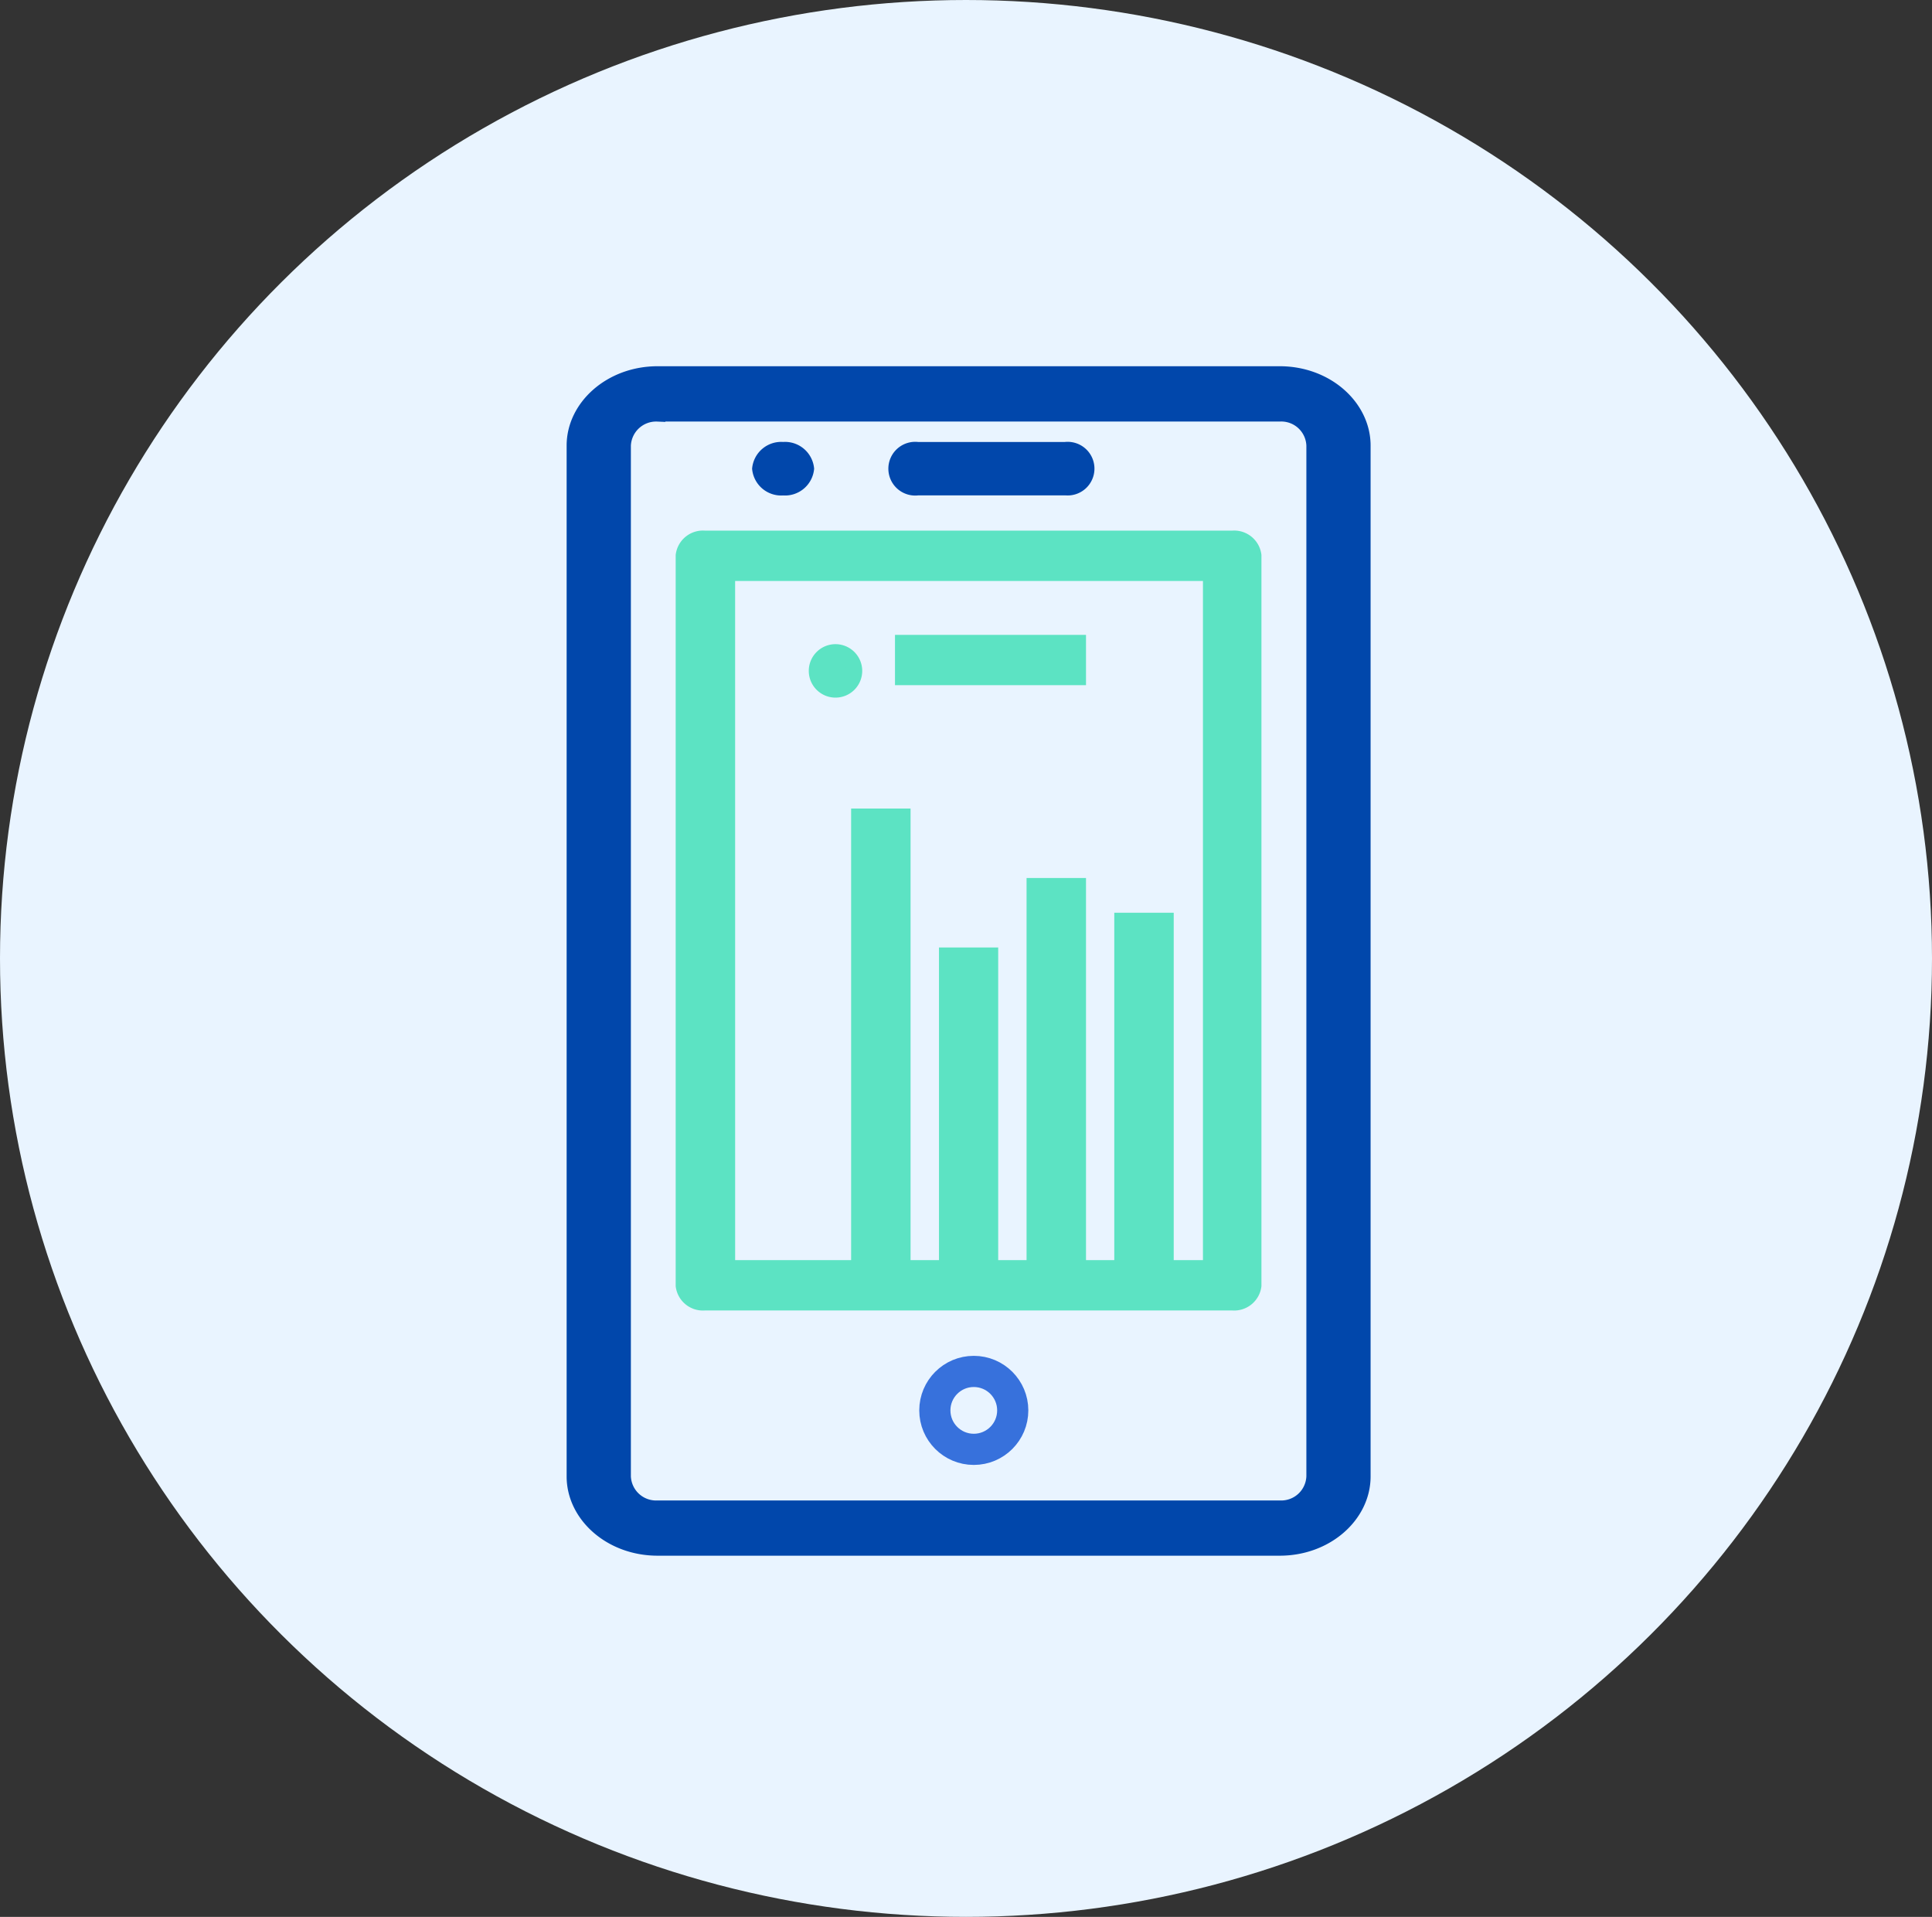 <?xml version="1.0" encoding="UTF-8"?>
<svg xmlns="http://www.w3.org/2000/svg" width="124" height="123" viewBox="0 0 124 123">
  <rect x="0" y="0" width="124" height="123" fill="#333333" stroke="none"/>
  <g id="Mobilelms" transform="translate(-262 -23)">
    <ellipse id="Ellipse_9" data-name="Ellipse 9" cx="62" cy="61.5" rx="62" ry="61.5" transform="translate(262 23)" fill="#e9f4ff"></ellipse>
    <g id="Group_83" data-name="Group 83" transform="translate(298.868 47)">
      <g id="mobile_1_" data-name="mobile (1)">
        <path id="Path_52" data-name="Path 52" d="M13.337,1C10.348,1,8,3.119,8,5.59V71.739c0,2.474,2.348,4.585,5.337,4.585H53.269c2.991,0,5.331-2.114,5.331-4.585V5.592C58.6,3.119,56.258,1,53.269,1Zm0,2.549H53.269A2.113,2.113,0,0,1,55.478,5.59V71.739a2.118,2.118,0,0,1-2.209,2.041H13.337a2.12,2.12,0,0,1-2.214-2.041V5.592a2.123,2.123,0,0,1,2.214-2.041ZM21.394,5.86a1.373,1.373,0,0,0-1.488,1.215,1.373,1.373,0,0,0,1.488,1.215,1.373,1.373,0,0,0,1.488-1.215A1.373,1.373,0,0,0,21.394,5.86Zm18.157,0-.024,0h-9.5a1.224,1.224,0,1,0,.012,2.427h9.5a1.221,1.221,0,1,0,.012-2.432Z" transform="translate(-8 -1)" fill="#0147ab" stroke="#0147ab" stroke-width="1"></path>
      </g>
      <g id="mobile_1_2" data-name="mobile (1)" transform="translate(7 10.55)">
        <path id="Path_52-2" data-name="Path 52" d="M14.233,10.719a1.26,1.26,0,0,0-1.374,1.092V58.668a1.258,1.258,0,0,0,1.374,1.088H48.08a1.261,1.261,0,0,0,1.374-1.088V11.811a1.26,1.26,0,0,0-1.374-1.092Zm1.441,2.229H46.7V57.527H43.824V35.237H41.009V57.527H38.194V33.009H35.379V57.527H32.558V37.466h-2.8v20.06H26.934V28.551H24.119V57.527H15.675Zm11.26,4.458v2.229h11.26V17.406ZM31.19,60.87Z" transform="translate(-12.86 -10.719)" fill="#5ce3c3" stroke="#5ce3c3" stroke-width="1"></path>
        <path id="Path_53" data-name="Path 53" d="M14.215,1028.36a1.215,1.215,0,1,0,1.215,1.215A1.215,1.215,0,0,0,14.215,1028.36Z" transform="translate(-4.459 -1021.076)" fill="#5ce3c3" stroke="#5ce3c3" stroke-width="1"></path>
      </g>
      <g id="Ellipse_11" data-name="Ellipse 11" transform="translate(22.132 63)" fill="none" stroke="#3771dc" stroke-width="2">
        <circle cx="3.5" cy="3.5" r="3.5" stroke="none"></circle>
        <circle cx="3.5" cy="3.5" r="2.5" fill="none"></circle>
      </g>
    </g>
  </g>
</svg>
